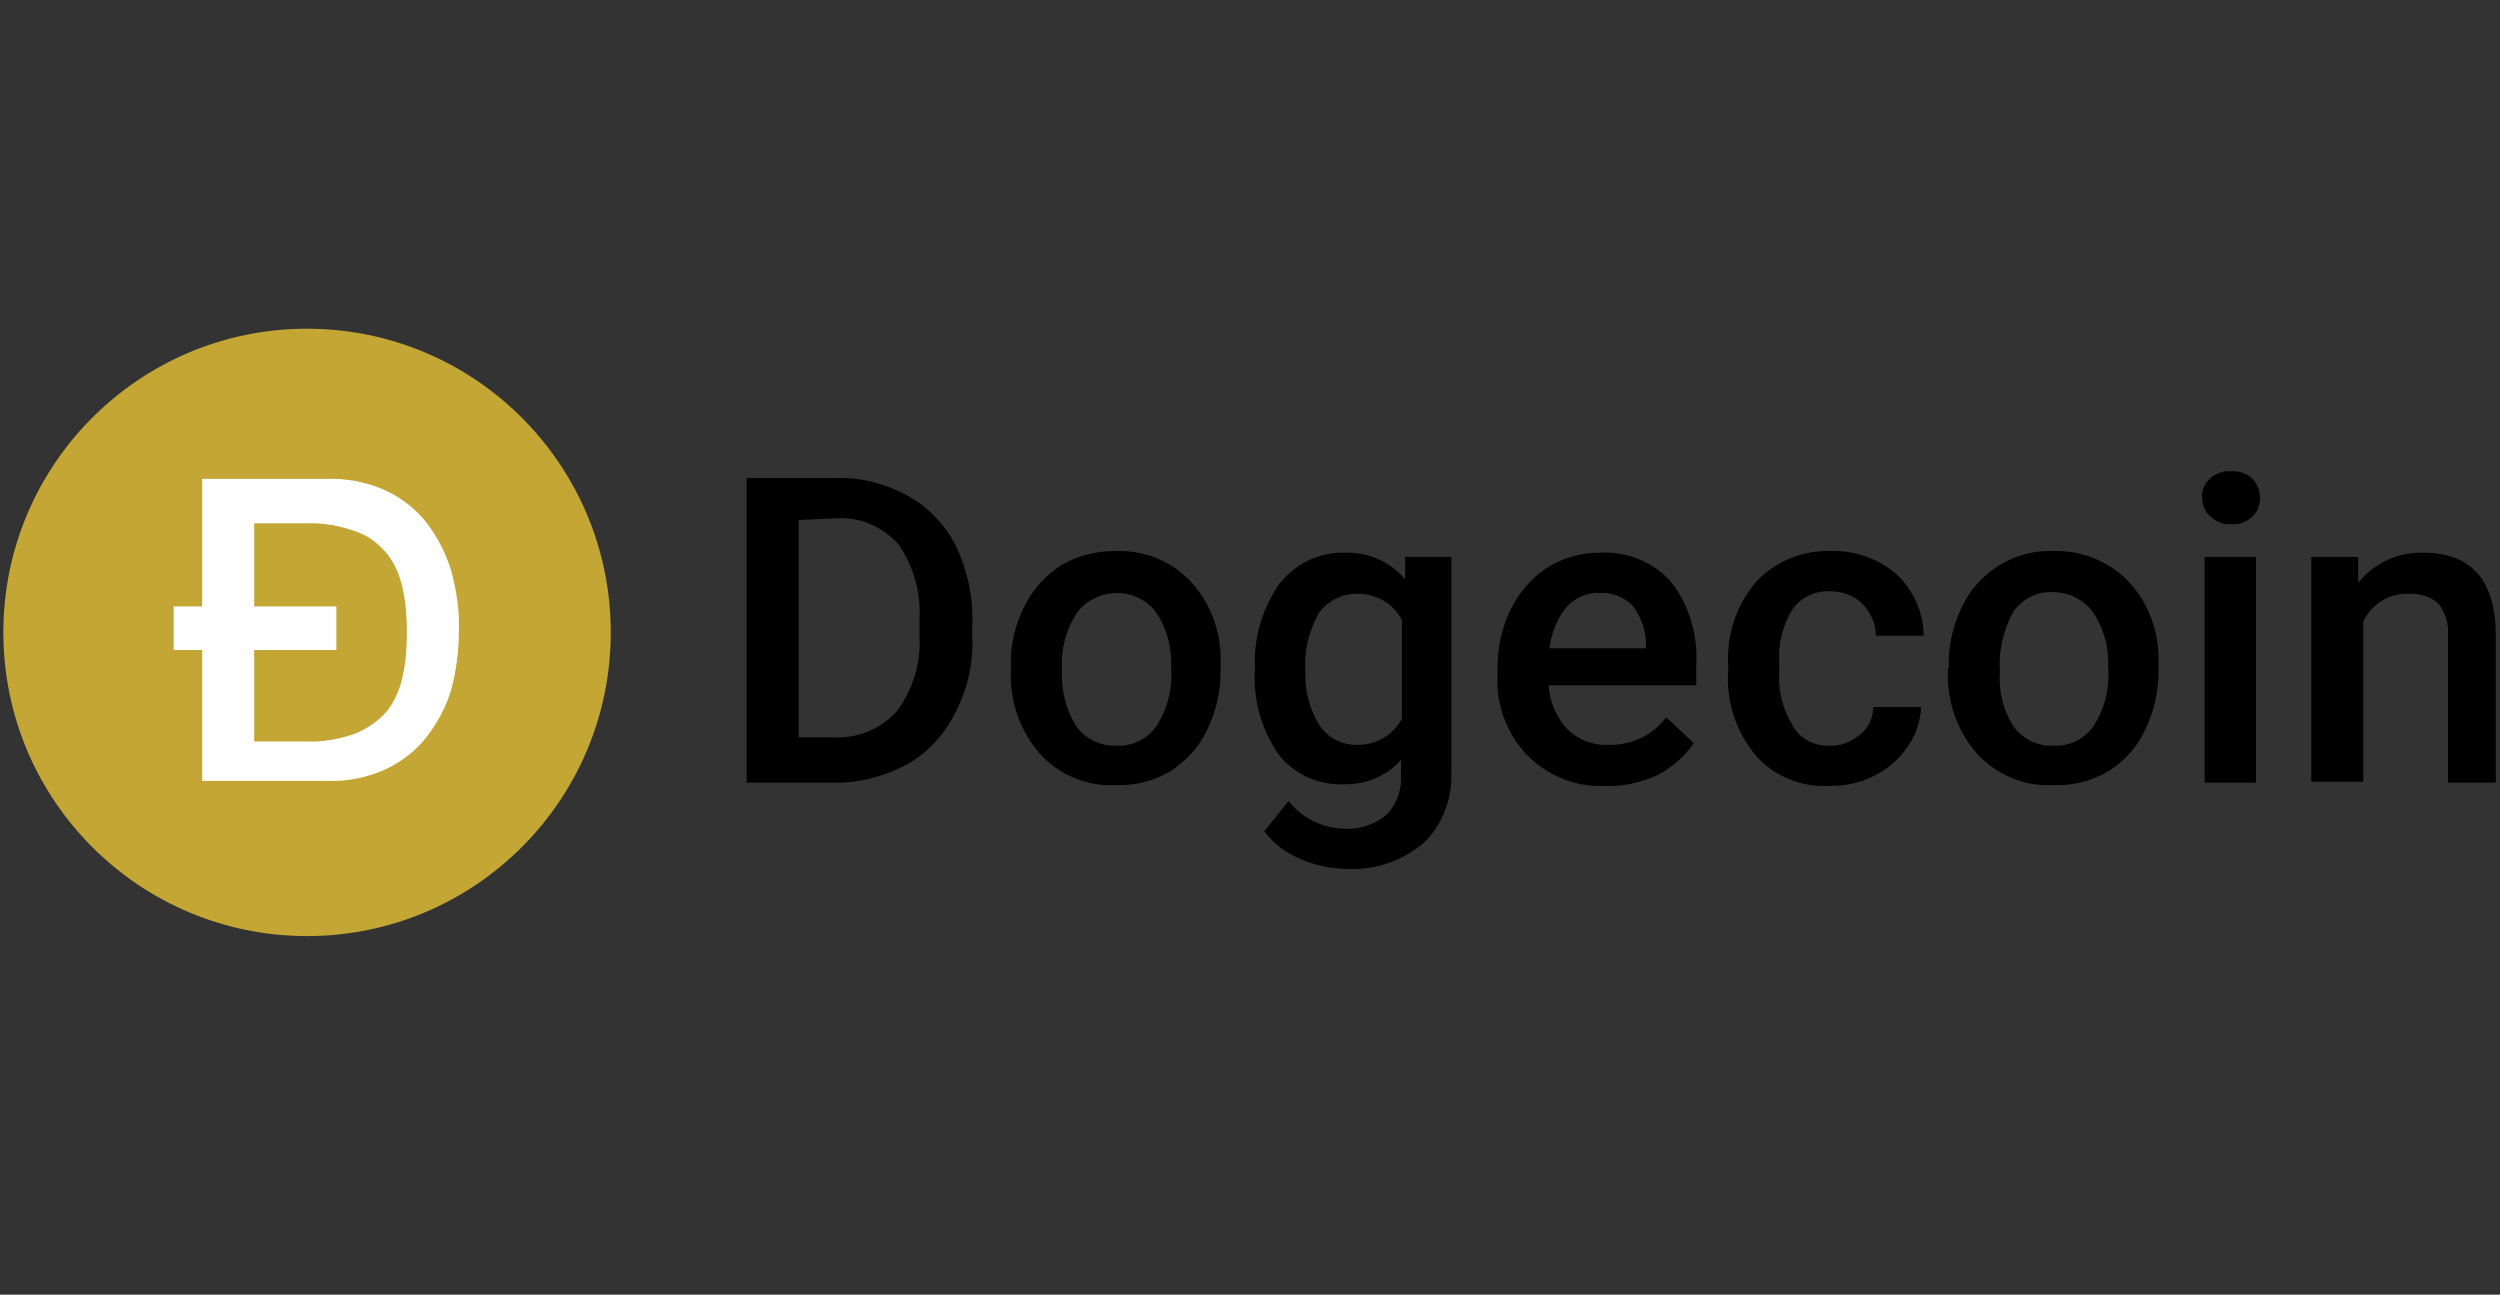 <svg width="56" height="29" viewBox="0 0 56 29" fill="none" xmlns="http://www.w3.org/2000/svg">
<rect x="0" y="0" width="56" height="29" fill="#333333" stroke="none"/>
<path d="M16.725 17.53V10.708H18.736C19.299 10.689 19.844 10.84 20.333 11.103C20.803 11.366 21.178 11.761 21.423 12.249C21.667 12.775 21.799 13.358 21.78 13.941V14.297C21.799 14.88 21.667 15.463 21.385 15.989C21.141 16.477 20.765 16.872 20.295 17.135C19.788 17.398 19.224 17.549 18.66 17.53H16.725ZM17.89 11.648V16.515H18.66C19.205 16.552 19.732 16.327 20.089 15.932C20.446 15.444 20.634 14.861 20.596 14.26V13.884C20.634 13.283 20.464 12.681 20.126 12.193C19.769 11.798 19.262 11.573 18.736 11.61L17.89 11.648Z" fill="black"/>
<path d="M22.644 14.936C22.625 14.466 22.738 13.997 22.945 13.583C23.133 13.207 23.415 12.888 23.771 12.662C24.147 12.437 24.561 12.343 24.993 12.343C25.613 12.324 26.215 12.55 26.647 13.001C27.098 13.47 27.342 14.109 27.342 14.748V15.011C27.342 15.481 27.248 15.932 27.041 16.346C26.872 16.721 26.572 17.041 26.233 17.266C25.857 17.492 25.425 17.605 24.993 17.586C24.354 17.623 23.715 17.36 23.283 16.872C22.832 16.346 22.606 15.669 22.644 14.974V14.936ZM23.79 15.049C23.771 15.481 23.884 15.913 24.11 16.27C24.317 16.552 24.655 16.721 25.012 16.703C25.369 16.721 25.707 16.552 25.914 16.252C26.158 15.857 26.271 15.406 26.233 14.936C26.252 14.504 26.139 14.072 25.895 13.715C25.688 13.433 25.35 13.283 25.012 13.283C24.674 13.283 24.335 13.452 24.129 13.715C23.866 14.128 23.753 14.579 23.79 15.049Z" fill="black"/>
<path d="M28.113 14.955C28.076 14.278 28.282 13.621 28.658 13.076C29.015 12.625 29.56 12.362 30.124 12.38C30.65 12.362 31.157 12.587 31.477 12.982V12.474H32.51V17.323C32.529 17.905 32.304 18.488 31.89 18.883C31.421 19.277 30.838 19.484 30.218 19.465C29.842 19.465 29.466 19.39 29.128 19.239C28.808 19.108 28.526 18.901 28.32 18.619L28.865 17.943C29.166 18.337 29.654 18.563 30.143 18.563C30.462 18.582 30.782 18.469 31.045 18.262C31.289 18.018 31.402 17.699 31.383 17.36V17.022C31.045 17.398 30.575 17.586 30.067 17.567C29.504 17.586 28.959 17.323 28.62 16.872C28.245 16.308 28.057 15.632 28.113 14.955ZM29.241 15.049C29.222 15.462 29.335 15.895 29.56 16.252C29.748 16.534 30.086 16.703 30.424 16.684C30.838 16.684 31.214 16.458 31.402 16.101V13.884C31.214 13.527 30.838 13.301 30.424 13.301C30.086 13.283 29.748 13.452 29.541 13.733C29.316 14.147 29.203 14.598 29.241 15.049Z" fill="black"/>
<path d="M35.968 17.605C35.31 17.642 34.671 17.379 34.22 16.928C33.75 16.439 33.506 15.782 33.544 15.124V14.992C33.544 14.523 33.638 14.053 33.844 13.639C34.032 13.264 34.314 12.944 34.652 12.719C35.009 12.493 35.404 12.38 35.836 12.38C36.438 12.343 37.039 12.587 37.434 13.038C37.847 13.564 38.035 14.241 37.997 14.899V15.35H34.69C34.709 15.707 34.859 16.064 35.103 16.327C35.348 16.571 35.686 16.703 36.024 16.684C36.532 16.703 37.02 16.477 37.321 16.064L37.941 16.646C37.734 16.947 37.452 17.191 37.133 17.36C36.757 17.529 36.362 17.623 35.968 17.605ZM35.836 13.282C35.554 13.264 35.273 13.395 35.085 13.602C34.878 13.865 34.746 14.184 34.709 14.523H36.87V14.429C36.87 14.109 36.757 13.809 36.569 13.564C36.381 13.376 36.099 13.264 35.836 13.282Z" fill="black"/>
<path fill-rule="evenodd" clip-rule="evenodd" d="M40.948 16.703C41.211 16.722 41.455 16.628 41.662 16.459C41.85 16.308 41.962 16.083 41.962 15.838H43.034C43.015 16.158 42.921 16.459 42.733 16.722C42.545 17.003 42.282 17.229 41.981 17.379C41.681 17.53 41.342 17.605 41.004 17.605C40.365 17.642 39.745 17.398 39.332 16.928C38.881 16.383 38.655 15.688 38.712 14.993V14.88C38.674 14.204 38.9 13.546 39.332 13.038C39.764 12.569 40.384 12.324 41.004 12.343C41.549 12.324 42.075 12.512 42.489 12.869C42.865 13.226 43.09 13.734 43.09 14.241H42.019C42.019 13.978 41.906 13.715 41.718 13.527C41.53 13.339 41.267 13.245 41.004 13.245C40.666 13.226 40.346 13.377 40.158 13.64C39.933 13.997 39.82 14.429 39.858 14.861V15.03C39.82 15.463 39.933 15.895 40.158 16.252C40.309 16.534 40.609 16.703 40.948 16.703Z" fill="black"/>
<path d="M43.654 14.936C43.635 14.467 43.748 13.997 43.955 13.583C44.124 13.207 44.424 12.888 44.782 12.662C45.157 12.437 45.571 12.324 46.003 12.343C46.623 12.324 47.224 12.569 47.657 13.001C48.108 13.471 48.352 14.11 48.352 14.748V15.011C48.352 15.481 48.258 15.932 48.051 16.346C47.882 16.722 47.6 17.041 47.243 17.267C46.867 17.492 46.435 17.605 46.003 17.586C45.345 17.624 44.725 17.36 44.274 16.872C43.823 16.346 43.598 15.669 43.635 14.974L43.654 14.936ZM44.8 15.049C44.763 15.481 44.875 15.914 45.101 16.271C45.308 16.552 45.646 16.722 46.003 16.703C46.36 16.722 46.698 16.552 46.905 16.252C47.149 15.857 47.262 15.406 47.224 14.936C47.243 14.504 47.13 14.091 46.886 13.715C46.679 13.433 46.341 13.264 45.984 13.264C45.627 13.245 45.308 13.414 45.101 13.696C44.875 14.11 44.763 14.579 44.8 15.049Z" fill="black"/>
<path d="M49.329 11.159C49.31 10.99 49.385 10.821 49.517 10.708C49.648 10.595 49.818 10.539 49.987 10.558C50.156 10.539 50.344 10.614 50.456 10.727C50.569 10.84 50.626 11.009 50.626 11.159C50.626 11.309 50.569 11.46 50.456 11.572C50.325 11.685 50.156 11.76 49.987 11.742C49.818 11.76 49.63 11.685 49.517 11.572C49.385 11.46 49.329 11.309 49.329 11.159ZM50.532 17.53H49.385V12.475H50.532V17.53Z" fill="black"/>
<path fill-rule="evenodd" clip-rule="evenodd" d="M52.824 12.475V13.057C53.181 12.606 53.726 12.362 54.29 12.381C55.343 12.381 55.888 12.982 55.906 14.185V17.53H54.835V14.241C54.854 13.978 54.779 13.734 54.628 13.527C54.441 13.358 54.196 13.283 53.952 13.302C53.52 13.283 53.125 13.527 52.937 13.922V17.511H51.772V12.475H52.824Z" fill="black"/>
<path d="M6.878 20.968C10.635 20.968 13.681 17.923 13.681 14.166C13.681 10.409 10.635 7.363 6.878 7.363C3.121 7.363 0.075 10.409 0.075 14.166C0.075 17.923 3.121 20.968 6.878 20.968Z" fill="#C3A634"/>
<path d="M5.694 13.583H7.535V14.56H5.694V16.609H6.859C7.235 16.627 7.629 16.552 7.986 16.421C8.249 16.308 8.494 16.139 8.682 15.913C8.851 15.688 8.964 15.425 9.02 15.143C9.095 14.823 9.114 14.504 9.114 14.166C9.114 13.846 9.095 13.508 9.02 13.188C8.964 12.907 8.851 12.643 8.682 12.418C8.494 12.193 8.268 12.005 7.986 11.911C7.629 11.779 7.235 11.704 6.859 11.723H5.694V13.583ZM4.529 14.56H3.89V13.583H4.529V10.727H7.31C7.761 10.708 8.231 10.802 8.644 10.99C9.001 11.159 9.321 11.403 9.565 11.723C9.809 12.042 9.997 12.418 10.11 12.794C10.223 13.226 10.298 13.677 10.279 14.128C10.279 14.579 10.223 15.011 10.11 15.444C9.997 15.819 9.809 16.176 9.565 16.496C9.321 16.815 9.001 17.06 8.644 17.229C8.231 17.417 7.78 17.511 7.31 17.492H4.529V14.56Z" fill="white"/>
</svg>

